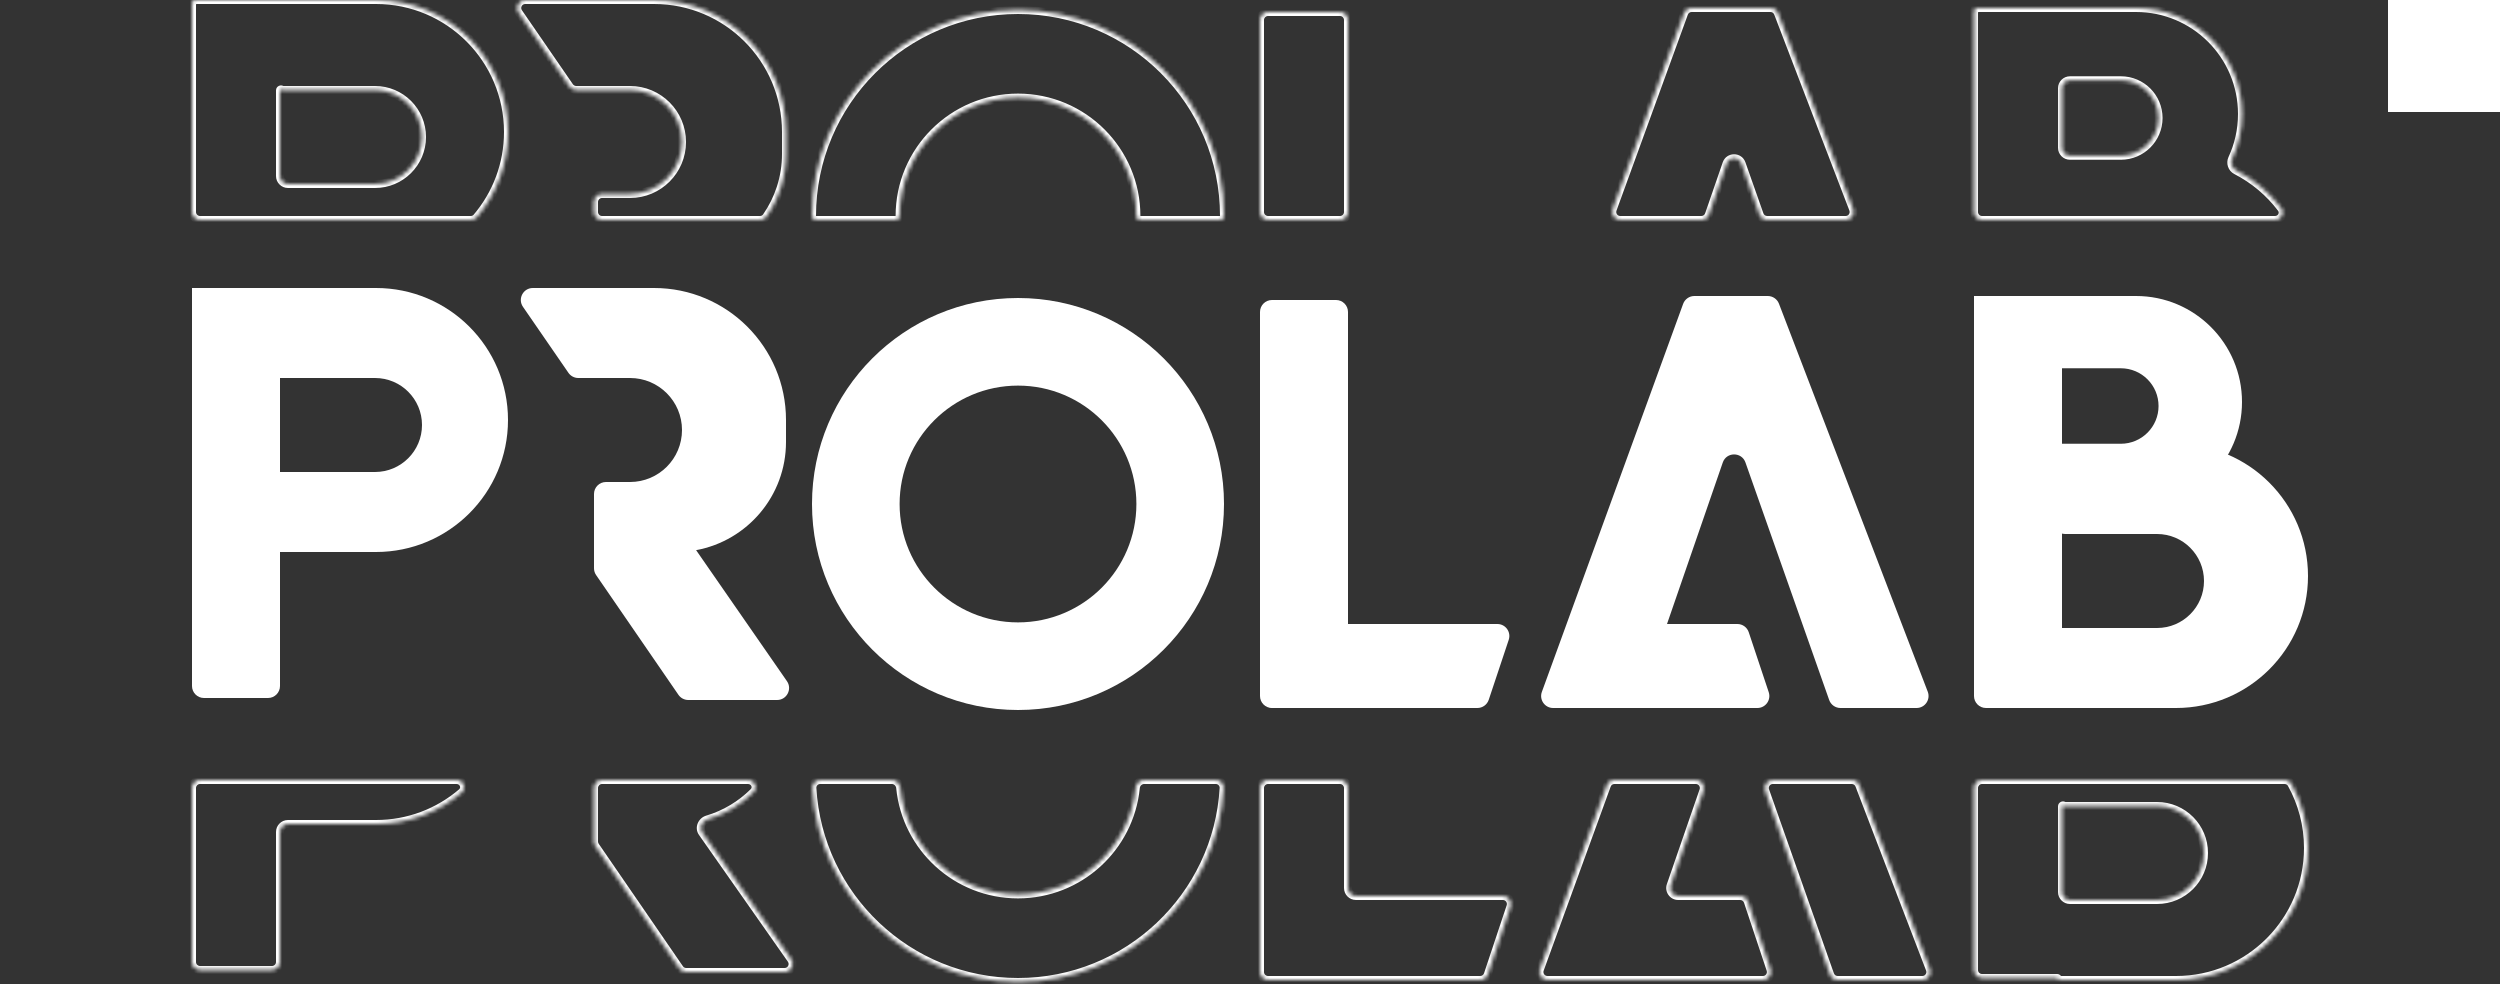 <svg width="625" height="246" viewBox="0 0 625 246" fill="none" xmlns="http://www.w3.org/2000/svg">
<rect x="0" y="0" width="625" height="246" fill="#333333" stroke="none"/>
<path d="M423.6 74C422.339 74 421.213 74.789 420.781 75.974L385.466 172.974C384.753 174.93 386.202 177 388.285 177H407.362C408.642 177 409.78 176.189 410.198 174.979L430.694 115.627C431.621 112.942 435.414 112.93 436.359 115.609L457.294 174.997C457.717 176.197 458.851 177 460.123 177H479.136C481.241 177 482.691 174.89 481.938 172.926L444.739 75.926C444.294 74.766 443.18 74 441.937 74H423.6Z" fill="white"/>
<path d="M318.5 177C316.843 177 315.5 175.657 315.5 174V159C315.5 157.343 316.843 156 318.5 156H374.338C376.385 156 377.831 158.006 377.184 159.949L372.184 174.949C371.775 176.174 370.629 177 369.338 177H318.5Z" fill="white"/>
<path d="M406.162 177C404.115 177 402.669 174.994 403.316 173.051L408.316 158.051C408.725 156.826 409.871 156 411.162 156H434.338C435.629 156 436.775 156.826 437.184 158.051L442.184 173.051C442.831 174.994 441.385 177 439.338 177H406.162Z" fill="white"/>
<path d="M144.576 94.5C143.589 94.5 142.666 94.015 142.106 93.202L130.739 76.702C129.368 74.712 130.793 72 133.21 72H163.5C181.725 72 196.5 86.775 196.5 105V110.5C196.5 123.97 186.815 135.179 174.029 137.541L196.735 170.291C198.114 172.28 196.69 175 194.269 175H172.078C171.09 175 170.166 174.514 169.606 173.7L149.028 143.768C148.684 143.268 148.5 142.675 148.5 142.068V123.5C148.5 121.843 149.843 120.5 151.5 120.5H157.5C164.68 120.5 170.5 114.68 170.5 107.5C170.5 100.32 164.68 94.5 157.5 94.5H144.576Z" fill="white"/>
<path d="M69.825 94.5C68.981 94.5 68.176 94.144 67.608 93.52L48 72H94C112.225 72 127 86.775 127 105C127 123.225 112.225 138 94 138H68.854C67.255 138 65.937 136.746 65.858 135.15L65.157 121.15C65.072 119.436 66.438 118 68.154 118H93.75C100.239 118 105.5 112.739 105.5 106.25C105.5 99.761 100.239 94.5 93.75 94.5H69.825Z" fill="white"/>
<path d="M70 171.5C70 173.157 68.657 174.5 67 174.5H51C49.343 174.5 48 173.157 48 171.5V72H67C68.657 72 70 73.343 70 75V171.5Z" fill="white"/>
<path d="M512.797 92.068C512.001 92.068 511.238 91.752 510.675 91.189L493.5 74H534C548.636 74 560.5 85.865 560.5 100.5C560.5 115.136 548.636 127 534 127H513.35C511.693 127 510.35 125.657 510.35 124V113.939C510.35 112.283 511.693 110.939 513.35 110.939H530.202C535.413 110.939 539.638 106.715 539.638 101.504C539.638 96.293 535.413 92.068 530.202 92.068H512.797Z" fill="white"/>
<path d="M516.283 133.5C515.463 133.5 514.68 133.165 514.114 132.573L498.347 116.073C496.523 114.164 497.876 111 500.516 111H544C562.225 111 577 125.775 577 144C577 162.225 562.225 177 544 177H512.5C510.843 177 509.5 175.657 509.5 174V160C509.5 158.343 510.843 157 512.5 157H539.25C545.739 157 551 151.739 551 145.25C551 138.761 545.739 133.5 539.25 133.5H516.283Z" fill="white"/>
<path d="M515.5 174C515.5 175.657 514.157 177 512.5 177H496.5C494.843 177 493.5 175.657 493.5 174V74H512.5C514.157 74 515.5 75.343 515.5 77V174Z" fill="white"/>
<path d="M337 174C337 175.657 335.657 177 334 177H318C316.343 177 315 175.657 315 174V78C315 76.343 316.343 75 318 75L334 75C335.657 75 337 76.343 337 78V174Z" fill="white"/>
<path d="M306 126C306 154.443 282.943 177.5 254.5 177.5C226.057 177.5 203 154.443 203 126C203 97.557 226.057 74.5 254.5 74.5C282.943 74.5 306 97.557 306 126ZM224.901 126C224.901 142.347 238.153 155.599 254.5 155.599C270.847 155.599 284.099 142.347 284.099 126C284.099 109.653 270.847 96.401 254.5 96.401C238.153 96.401 224.901 109.653 224.901 126Z" fill="white"/>
<mask id="path-2-inside-1_94_6" fill="white">
<path d="M303.951 195C305.07 195 305.976 195.922 305.911 197.039C304.338 224.067 281.922 245.5 254.5 245.5C227.078 245.5 204.662 224.067 203.089 197.039C203.024 195.922 203.93 195 205.049 195H222.985C224.064 195 224.941 195.858 225.047 196.932C226.519 211.903 239.142 223.599 254.5 223.599C269.858 223.599 282.481 211.903 283.953 196.932C284.059 195.858 284.936 195 286.015 195H303.951ZM337 222C337 223.105 337.895 224 339 224H375.725C377.09 224 378.054 225.337 377.623 226.632L371.956 243.632C371.684 244.449 370.919 245 370.058 245H317C315.895 245 315 244.105 315 243V197C315 195.895 315.895 195 317 195H335C336.105 195 337 195.895 337 197V222ZM417.668 221.347C417.22 222.646 418.184 224 419.559 224H435.058C435.919 224 436.684 224.551 436.956 225.368L442.623 242.368C443.054 243.663 442.09 245 440.725 245H386.857C385.468 245 384.502 243.62 384.977 242.316L401.725 196.316C402.013 195.526 402.764 195 403.604 195H423.96C425.334 195 426.299 196.354 425.85 197.653L417.668 221.347ZM482.458 242.284C482.961 243.594 481.994 245 480.591 245H459.416C458.567 245 457.811 244.465 457.529 243.665L441.313 197.665C440.855 196.364 441.82 195 443.2 195H462.95C463.778 195 464.521 195.511 464.818 196.284L482.458 242.284ZM571.158 195C571.859 195 572.513 195.365 572.854 195.978C575.495 200.722 577 206.185 577 212C577 230.225 562.225 245 544 245H514.75C514.612 245 514.5 244.888 514.5 244.75C514.5 244.612 514.388 244.5 514.25 244.5H495.5C494.395 244.5 493.5 243.605 493.5 242.5V197C493.5 195.895 494.395 195 495.5 195H571.158ZM186.997 195C188.646 195 189.543 196.855 188.373 198.016C185.191 201.175 181.24 203.561 176.826 204.869C175.421 205.286 174.729 206.966 175.57 208.165L197.792 239.852C198.722 241.177 197.773 243 196.155 243H171.552C170.893 243 170.277 242.676 169.904 242.133L148.852 211.512C148.623 211.178 148.5 210.783 148.5 210.379V197C148.5 195.895 149.395 195 150.5 195H186.997ZM114.119 195C115.848 195 116.71 197.002 115.394 198.123C109.633 203.035 102.164 206 94 206H72C70.895 206 70 206.895 70 208V240.5C70 241.605 69.105 242.5 68 242.5H50C48.895 242.5 48 241.605 48 240.5V197C48 195.895 48.895 195 50 195H114.119ZM515.5 223C515.5 224.105 516.395 225 517.5 225H539.25C545.739 225 551 219.739 551 213.25C551 206.761 545.739 201.5 539.25 201.5H516.104C516.037 201.5 515.974 201.474 515.927 201.427C515.769 201.269 515.5 201.381 515.5 201.604V223Z"/>
</mask>
<path d="M115.394 198.123L114.745 197.362L115.394 198.123ZM148.852 211.512L148.028 212.078L148.852 211.512ZM169.904 242.133L169.08 242.7L169.904 242.133ZM197.792 239.852L196.973 240.426L197.792 239.852ZM175.57 208.165L176.389 207.591L175.57 208.165ZM188.373 198.016L189.078 198.726L188.373 198.016ZM572.854 195.978L571.981 196.464L572.854 195.978ZM464.818 196.284L463.884 196.642L464.818 196.284ZM441.313 197.665L440.37 197.997L441.313 197.665ZM457.529 243.665L456.586 243.997L457.529 243.665ZM482.458 242.284L483.392 241.926L482.458 242.284ZM425.85 197.653L426.796 197.979L425.85 197.653ZM401.725 196.316L402.665 196.658L401.725 196.316ZM384.977 242.316L385.917 242.658L384.977 242.316ZM442.623 242.368L443.571 242.051L442.623 242.368ZM436.956 225.368L437.905 225.051L436.956 225.368ZM417.668 221.347L416.723 221.021L417.668 221.347ZM371.956 243.632L372.905 243.949L371.956 243.632ZM377.623 226.632L378.571 226.949L377.623 226.632ZM225.047 196.932L226.042 196.834L225.047 196.932ZM203.089 197.039L204.088 196.981L203.089 197.039ZM283.953 196.932L282.958 196.834L283.953 196.932ZM305.911 197.039L306.909 197.097L305.911 197.039ZM305.911 197.039L304.912 196.981C303.37 223.483 281.389 244.5 254.5 244.5V245.5V246.5C282.455 246.5 305.305 224.651 306.909 197.097L305.911 197.039ZM254.5 245.5V244.5C227.611 244.5 205.63 223.483 204.088 196.981L203.089 197.039L202.091 197.097C203.695 224.651 226.545 246.5 254.5 246.5V245.5ZM205.049 195V196H222.985V195V194H205.049V195ZM225.047 196.932L224.052 197.03C225.573 212.507 238.623 224.599 254.5 224.599V223.599V222.599C239.662 222.599 227.464 211.298 226.042 196.834L225.047 196.932ZM254.5 223.599V224.599C270.377 224.599 283.427 212.507 284.948 197.03L283.953 196.932L282.958 196.834C281.536 211.298 269.338 222.599 254.5 222.599V223.599ZM286.015 195V196H303.951V195V194H286.015V195ZM339 224V225H375.725V224V223H339V224ZM377.623 226.632L376.674 226.316L371.007 243.316L371.956 243.632L372.905 243.949L378.571 226.949L377.623 226.632ZM370.058 245V244H317V245V246H370.058V245ZM315 243H316V197H315H314V243H315ZM317 195V196H335V195V194H317V195ZM337 197H336V222H337H338V197H337ZM419.559 224V225H435.058V224V223H419.559V224ZM436.956 225.368L436.007 225.684L441.674 242.684L442.623 242.368L443.571 242.051L437.905 225.051L436.956 225.368ZM440.725 245V244H386.857V245V246H440.725V245ZM384.977 242.316L385.917 242.658L402.665 196.658L401.725 196.316L400.785 195.974L384.038 241.974L384.977 242.316ZM403.604 195V196H423.96V195V194H403.604V195ZM425.85 197.653L424.905 197.326L416.723 221.021L417.668 221.347L418.613 221.674L426.796 197.979L425.85 197.653ZM480.591 245V244H459.416V245V246H480.591V245ZM457.529 243.665L458.472 243.332L442.257 197.332L441.313 197.665L440.37 197.997L456.586 243.997L457.529 243.665ZM443.2 195V196H462.95V195V194H443.2V195ZM464.818 196.284L463.884 196.642L481.525 242.642L482.458 242.284L483.392 241.926L465.751 195.926L464.818 196.284ZM572.854 195.978L571.981 196.464C574.54 201.064 576 206.36 576 212H577H578C578 206.011 576.449 200.381 573.728 195.492L572.854 195.978ZM577 212H576C576 229.673 561.673 244 544 244V245V246C562.778 246 578 230.778 578 212H577ZM544 245V244H514.75V245V246H544V245ZM514.25 244.5V243.5H495.5V244.5V245.5H514.25V244.5ZM493.5 242.5H494.5V197H493.5H492.5V242.5H493.5ZM495.5 195V196H571.158V195V194H495.5V195ZM188.373 198.016L187.669 197.307C184.601 200.352 180.794 202.651 176.542 203.911L176.826 204.869L177.11 205.828C181.686 204.472 185.781 201.999 189.078 198.726L188.373 198.016ZM175.57 208.165L174.751 208.739L196.973 240.426L197.792 239.852L198.611 239.277L176.389 207.591L175.57 208.165ZM196.155 243V242H171.552V243V244H196.155V243ZM169.904 242.133L170.728 241.567L149.676 210.945L148.852 211.512L148.028 212.078L169.08 242.7L169.904 242.133ZM148.5 210.379H149.5V197H148.5H147.5V210.379H148.5ZM150.5 195V196H186.997V195V194H150.5V195ZM115.394 198.123L114.745 197.362C109.159 202.125 101.917 205 94 205V206V207C102.41 207 110.108 203.944 116.043 198.884L115.394 198.123ZM94 206V205H72V206V207H94V206ZM70 208H69V240.5H70H71V208H70ZM68 242.5V241.5H50V242.5V243.5H68V242.5ZM48 240.5H49V197H48H47V240.5H48ZM50 195V196H114.119V195V194H50V195ZM517.5 225V226H539.25V225V224H517.5V225ZM539.25 225V226C546.292 226 552 220.292 552 213.25H551H550C550 219.187 545.187 224 539.25 224V225ZM551 213.25H552C552 206.208 546.292 200.5 539.25 200.5V201.5V202.5C545.187 202.5 550 207.313 550 213.25H551ZM539.25 201.5V200.5H516.104V201.5V202.5H539.25V201.5ZM515.5 201.604H514.5V223H515.5H516.5V201.604H515.5ZM515.927 201.427L516.634 200.72C515.846 199.932 514.5 200.49 514.5 201.604H515.5H516.5C516.5 202.272 515.692 202.606 515.22 202.134L515.927 201.427ZM516.104 201.5V200.5C516.302 200.5 516.493 200.579 516.634 200.72L515.927 201.427L515.22 202.134C515.454 202.368 515.772 202.5 516.104 202.5V201.5ZM517.5 225V224C516.948 224 516.5 223.552 516.5 223H515.5H514.5C514.5 224.657 515.843 226 517.5 226V225ZM48 197H49C49 196.448 49.448 196 50 196V195V194C48.343 194 47 195.343 47 197H48ZM50 242.5V241.5C49.448 241.5 49 241.052 49 240.5H48H47C47 242.157 48.343 243.5 50 243.5V242.5ZM70 240.5H69C69 241.052 68.552 241.5 68 241.5V242.5V243.5C69.657 243.5 71 242.157 71 240.5H70ZM72 206V205C70.343 205 69 206.343 69 208H70H71C71 207.448 71.448 207 72 207V206ZM115.394 198.123L116.043 198.884C117.05 198.026 117.246 196.775 116.821 195.756C116.403 194.753 115.398 194 114.119 194V195V196C114.569 196 114.86 196.248 114.975 196.526C115.085 196.788 115.054 197.099 114.745 197.362L115.394 198.123ZM148.5 197H149.5C149.5 196.448 149.948 196 150.5 196V195V194C148.843 194 147.5 195.343 147.5 197H148.5ZM148.852 211.512L149.676 210.945C149.561 210.779 149.5 210.581 149.5 210.379H148.5H147.5C147.5 210.986 147.684 211.578 148.028 212.078L148.852 211.512ZM171.552 243V242C171.223 242 170.915 241.838 170.728 241.567L169.904 242.133L169.08 242.7C169.64 243.514 170.564 244 171.552 244V243ZM197.792 239.852L196.973 240.426C197.438 241.089 196.964 242 196.155 242V243V244C198.583 244 200.005 241.266 198.611 239.277L197.792 239.852ZM176.826 204.869L176.542 203.911C174.565 204.496 173.469 206.911 174.751 208.739L175.57 208.165L176.389 207.591C175.989 207.02 176.277 206.075 177.11 205.828L176.826 204.869ZM188.373 198.016L189.078 198.726C189.98 197.83 190.1 196.618 189.648 195.65C189.204 194.697 188.219 194 186.997 194V195V196C187.424 196 187.712 196.23 187.836 196.495C187.953 196.745 187.937 197.041 187.669 197.307L188.373 198.016ZM493.5 197H494.5C494.5 196.448 494.948 196 495.5 196V195V194C493.843 194 492.5 195.343 492.5 197H493.5ZM495.5 244.5V243.5C494.948 243.5 494.5 243.052 494.5 242.5H493.5H492.5C492.5 244.157 493.843 245.5 495.5 245.5V244.5ZM572.854 195.978L573.728 195.492C573.202 194.545 572.203 194 571.158 194V195V196C571.516 196 571.825 196.185 571.981 196.464L572.854 195.978ZM462.95 195V196C463.364 196 463.736 196.255 463.884 196.642L464.818 196.284L465.751 195.926C465.306 194.766 464.193 194 462.95 194V195ZM441.313 197.665L442.257 197.332C442.027 196.682 442.51 196 443.2 196V195V194C441.13 194 439.682 196.046 440.37 197.997L441.313 197.665ZM459.416 245V244C458.991 244 458.613 243.732 458.472 243.332L457.529 243.665L456.586 243.997C457.009 245.197 458.143 246 459.416 246V245ZM480.591 245V246C482.695 246 484.145 243.89 483.392 241.926L482.458 242.284L481.525 242.642C481.776 243.297 481.292 244 480.591 244V245ZM423.96 195V196C424.647 196 425.13 196.677 424.905 197.326L425.85 197.653L426.796 197.979C427.469 196.031 426.021 194 423.96 194V195ZM401.725 196.316L402.665 196.658C402.809 196.263 403.184 196 403.604 196V195V194C402.343 194 401.217 194.789 400.785 195.974L401.725 196.316ZM386.857 245V244C386.162 244 385.679 243.31 385.917 242.658L384.977 242.316L384.038 241.974C383.325 243.93 384.774 246 386.857 246V245ZM442.623 242.368L441.674 242.684C441.89 243.331 441.408 244 440.725 244V245V246C442.773 246 444.219 243.994 443.571 242.051L442.623 242.368ZM435.058 224V225C435.489 225 435.871 225.275 436.007 225.684L436.956 225.368L437.905 225.051C437.496 223.826 436.35 223 435.058 223V224ZM419.559 224V223C418.871 223 418.389 222.323 418.613 221.674L417.668 221.347L416.723 221.021C416.05 222.969 417.497 225 419.559 225V224ZM315 197H316C316 196.448 316.448 196 317 196V195V194C315.343 194 314 195.343 314 197H315ZM317 245V244C316.448 244 316 243.552 316 243H315H314C314 244.657 315.343 246 317 246V245ZM371.956 243.632L371.007 243.316C370.871 243.725 370.489 244 370.058 244V245V246C371.35 246 372.496 245.174 372.905 243.949L371.956 243.632ZM375.725 224V225C376.408 225 376.89 225.669 376.674 226.316L377.623 226.632L378.571 226.949C379.219 225.006 377.773 223 375.725 223V224ZM339 224V223C338.448 223 338 222.552 338 222H337H336C336 223.657 337.343 225 339 225V224ZM514.5 244.75H515.5C515.5 244.06 514.94 243.5 514.25 243.5V244.5V245.5C513.836 245.5 513.5 245.164 513.5 244.75H514.5ZM222.985 195V196C223.509 196 223.992 196.426 224.052 197.03L225.047 196.932L226.042 196.834C225.89 195.29 224.619 194 222.985 194V195ZM514.75 245V244C515.164 244 515.5 244.336 515.5 244.75H514.5H513.5C513.5 245.44 514.06 246 514.75 246V245ZM203.089 197.039L204.088 196.981C204.058 196.462 204.48 196 205.049 196V195V194C203.379 194 201.991 195.381 202.091 197.097L203.089 197.039ZM283.953 196.932L284.948 197.03C285.008 196.426 285.491 196 286.015 196V195V194C284.381 194 283.11 195.29 282.958 196.834L283.953 196.932ZM335 195V196C335.552 196 336 196.448 336 197H337H338C338 195.343 336.657 194 335 194V195ZM305.911 197.039L306.909 197.097C307.009 195.381 305.621 194 303.951 194V195V196C304.52 196 304.942 196.462 304.912 196.981L305.911 197.039Z" fill="white" mask="url(#path-2-inside-1_94_6)"/>
<mask id="path-4-inside-2_94_6" fill="white">
<path d="M94 0C112.225 0 127 14.775 127 33C127 41.131 124.057 48.574 119.181 54.326C118.813 54.76 118.269 55 117.7 55H50C48.895 55 48 54.105 48 53V0.646C48 0.566 48.066 0.5 48.146 0.5C48.277 0.5 48.342 0.342 48.25 0.25C48.158 0.158 48.223 0 48.354 0H94ZM163.5 0C181.725 0 196.5 14.775 196.5 33V38.5C196.5 44.332 194.684 49.741 191.587 54.191C191.228 54.707 190.632 55 190.003 55H150.5C149.395 55 148.5 54.105 148.5 53V50.5C148.5 49.395 149.395 48.5 150.5 48.5H157.5C164.68 48.5 170.5 42.68 170.5 35.5C170.5 28.32 164.68 22.5 157.5 22.5H144.051C143.393 22.5 142.777 22.176 142.404 21.635L129.659 3.135C128.745 1.808 129.695 0 131.306 0H163.5ZM254.5 2.5C282.943 2.5 306 25.557 306 54C306 54.555 305.545 55 304.989 55H285.08C284.533 55 284.099 54.547 284.099 54C284.099 37.653 270.847 24.401 254.5 24.401C238.153 24.401 224.901 37.653 224.901 54C224.901 54.547 224.467 55 223.92 55H204.011C203.455 55 203 54.555 203 54C203 25.557 226.057 2.5 254.5 2.5ZM337 53C337 54.105 336.105 55 335 55H317C315.895 55 315 54.105 315 53V5C315 3.895 315.895 3 317 3H335C336.105 3 337 3.895 337 5V53ZM463.284 52.284C463.786 53.594 462.819 55 461.416 55H441.79C440.941 55 440.185 54.465 439.903 53.665L435.406 40.906C434.776 39.12 432.247 39.128 431.629 40.918L427.232 53.653C426.953 54.459 426.194 55 425.341 55H405.061C403.672 55 402.706 53.62 403.181 52.316L421.021 3.316C421.309 2.526 422.06 2 422.9 2H442.625C443.453 2 444.196 2.511 444.492 3.284L463.284 52.284ZM534 2C548.636 2 560.5 13.864 560.5 28.5C560.5 32.491 559.617 36.276 558.037 39.671C557.532 40.755 557.971 42.073 559.035 42.618C563.467 44.891 567.317 48.135 570.303 52.072C571.244 53.311 570.305 55 568.749 55H495.5C494.395 55 493.5 54.105 493.5 53V2.646C493.5 2.566 493.566 2.5 493.646 2.5C493.777 2.5 493.842 2.342 493.75 2.25C493.658 2.158 493.723 2 493.854 2H534ZM70 44C70 45.105 70.895 46 72 46H93.75C100.239 46 105.5 40.739 105.5 34.25C105.5 27.761 100.239 22.5 93.75 22.5H70.604C70.537 22.5 70.474 22.474 70.427 22.427C70.269 22.269 70 22.381 70 22.604V44ZM515.5 36.94C515.5 38.044 516.395 38.94 517.5 38.94H530.202C535.413 38.939 539.638 34.715 539.638 29.504C539.638 24.293 535.413 20.068 530.202 20.068H517.5C516.395 20.068 515.5 20.964 515.5 22.068V36.94Z"/>
</mask>
<path d="M530.202 38.94V39.94V38.94ZM539.638 29.504L540.638 29.504V29.504H539.638ZM530.202 20.068V19.068V20.068ZM570.303 52.072L571.1 51.467L570.303 52.072ZM558.037 39.671L557.13 39.249L558.037 39.671ZM559.035 42.618L559.491 41.728L559.035 42.618ZM444.492 3.284L443.559 3.642L444.492 3.284ZM421.021 3.316L420.081 2.974L421.021 3.316ZM403.181 52.316L404.121 52.658L403.181 52.316ZM463.284 52.284L462.35 52.642L463.284 52.284ZM427.232 53.653L428.177 53.979L427.232 53.653ZM431.629 40.918L432.574 41.245L431.629 40.918ZM439.903 53.665L438.96 53.997L439.903 53.665ZM191.587 54.191L190.767 53.619L191.587 54.191ZM129.659 3.135L128.836 3.702L129.659 3.135ZM142.404 21.635L141.58 22.202L142.404 21.635ZM94 0V1C111.673 1 126 15.327 126 33H127H128C128 14.222 112.778 -1 94 -1V0ZM127 33H126C126 40.886 123.147 48.101 118.418 53.679L119.181 54.326L119.944 54.973C124.967 49.047 128 41.377 128 33H127ZM117.7 55V54H50V55V56H117.7V55ZM48 53H49V0.646H48H47V53H48ZM48.354 0V1H94V0V-1H48.354V0ZM163.5 0V1C181.173 1 195.5 15.327 195.5 33H196.5H197.5C197.5 14.222 182.278 -1 163.5 -1V0ZM196.5 33H195.5V38.5H196.5H197.5V33H196.5ZM196.5 38.5H195.5C195.5 44.122 193.751 49.332 190.767 53.619L191.587 54.191L192.408 54.762C195.618 50.15 197.5 44.543 197.5 38.5H196.5ZM190.003 55V54H150.5V55V56H190.003V55ZM148.5 53H149.5V50.5H148.5H147.5V53H148.5ZM150.5 48.5V49.5H157.5V48.5V47.5H150.5V48.5ZM157.5 48.5V49.5C165.232 49.5 171.5 43.232 171.5 35.5H170.5H169.5C169.5 42.127 164.127 47.5 157.5 47.5V48.5ZM170.5 35.5H171.5C171.5 27.768 165.232 21.5 157.5 21.5V22.5V23.5C164.127 23.5 169.5 28.873 169.5 35.5H170.5ZM157.5 22.5V21.5H144.051V22.5V23.5H157.5V22.5ZM142.404 21.635L143.227 21.067L130.483 2.567L129.659 3.135L128.836 3.702L141.58 22.202L142.404 21.635ZM131.306 0V1H163.5V0V-1H131.306V0ZM254.5 2.5V3.5C282.39 3.5 305 26.11 305 54H306H307C307 25.005 283.495 1.5 254.5 1.5V2.5ZM304.989 55V54H285.08V55V56H304.989V55ZM284.099 54H285.099C285.099 37.101 271.399 23.401 254.5 23.401V24.401V25.401C270.295 25.401 283.099 38.205 283.099 54H284.099ZM254.5 24.401V23.401C237.601 23.401 223.901 37.101 223.901 54H224.901H225.901C225.901 38.205 238.705 25.401 254.5 25.401V24.401ZM223.92 55V54H204.011V55V56H223.92V55ZM203 54H204C204 26.11 226.61 3.5 254.5 3.5V2.5V1.5C225.505 1.5 202 25.005 202 54H203ZM335 55V54H317V55V56H335V55ZM315 53H316V5H315H314V53H315ZM317 3V4H335V3V2H317V3ZM337 5H336V53H337H338V5H337ZM461.416 55V54H441.79V55V56H461.416V55ZM439.903 53.665L440.846 53.333L436.349 40.574L435.406 40.906L434.463 41.239L438.96 53.997L439.903 53.665ZM431.629 40.918L430.684 40.592L426.287 53.326L427.232 53.653L428.177 53.979L432.574 41.245L431.629 40.918ZM425.341 55V54H405.061V55V56H425.341V55ZM403.181 52.316L404.121 52.658L421.961 3.658L421.021 3.316L420.081 2.974L402.242 51.974L403.181 52.316ZM422.9 2V3H442.625V2V1H422.9V2ZM444.492 3.284L443.559 3.642L462.35 52.642L463.284 52.284L464.217 51.926L445.426 2.926L444.492 3.284ZM534 2V3C548.083 3 559.5 14.417 559.5 28.5H560.5H561.5C561.5 13.312 549.188 1 534 1V2ZM560.5 28.5H559.5C559.5 32.342 558.65 35.983 557.13 39.249L558.037 39.671L558.943 40.093C560.584 36.569 561.5 32.64 561.5 28.5H560.5ZM559.035 42.618L558.579 43.508C562.876 45.711 566.61 48.858 569.507 52.676L570.303 52.072L571.1 51.467C568.023 47.412 564.057 44.07 559.491 41.728L559.035 42.618ZM568.749 55V54H495.5V55V56H568.749V55ZM493.5 53H494.5V2.646H493.5H492.5V53H493.5ZM493.854 2V3H534V2V1H493.854V2ZM72 46V47H93.75V46V45H72V46ZM93.75 46V47C100.792 47 106.5 41.292 106.5 34.25H105.5H104.5C104.5 40.187 99.687 45 93.75 45V46ZM105.5 34.25H106.5C106.5 27.208 100.792 21.5 93.75 21.5V22.5V23.5C99.687 23.5 104.5 28.313 104.5 34.25H105.5ZM93.75 22.5V21.5H70.604V22.5V23.5H93.75V22.5ZM70 22.604H69V44H70H71V22.604H70ZM517.5 38.94V39.94H530.202V38.94V37.94H517.5V38.94ZM530.202 38.94V39.94C535.966 39.939 540.638 35.267 540.638 29.504L539.638 29.504L538.638 29.504C538.638 34.163 534.861 37.939 530.202 37.94V38.94ZM539.638 29.504H540.638C540.638 23.741 535.966 19.068 530.202 19.068V20.068V21.068C534.861 21.068 538.638 24.845 538.638 29.504H539.638ZM530.202 20.068V19.068H517.5V20.068V21.068H530.202V20.068ZM515.5 22.068H514.5V36.94H515.5H516.5V22.068H515.5ZM72 46V45C71.448 45 71 44.552 71 44H70H69C69 45.657 70.343 47 72 47V46ZM493.75 2.25L494.457 1.543C494.995 2.081 494.614 3 493.854 3V2V1C492.832 1 492.321 2.235 493.043 2.957L493.75 2.25ZM493.646 2.5V3.5C494.668 3.5 495.179 2.265 494.457 1.543L493.75 2.25L493.043 2.957C492.505 2.419 492.886 1.5 493.646 1.5V2.5ZM493.5 2.646H494.5C494.5 3.118 494.118 3.5 493.646 3.5V2.5V1.5C493.013 1.5 492.5 2.013 492.5 2.646H493.5ZM495.5 55V54C494.948 54 494.5 53.552 494.5 53H493.5H492.5C492.5 54.657 493.843 56 495.5 56V55ZM570.303 52.072L569.507 52.676C569.724 52.962 569.721 53.269 569.583 53.526C569.439 53.791 569.146 54 568.749 54V55V56C571.028 56 572.602 53.447 571.1 51.467L570.303 52.072ZM558.037 39.671L557.13 39.249C556.403 40.81 557.027 42.713 558.579 43.508L559.035 42.618L559.491 41.728C558.915 41.433 558.661 40.699 558.943 40.093L558.037 39.671ZM442.625 2V3C443.039 3 443.41 3.255 443.559 3.642L444.492 3.284L445.426 2.926C444.981 1.766 443.867 1 442.625 1V2ZM421.021 3.316L421.961 3.658C422.104 3.263 422.48 3 422.9 3V2V1C421.639 1 420.513 1.789 420.081 2.974L421.021 3.316ZM405.061 55V54C404.367 54 403.884 53.31 404.121 52.658L403.181 52.316L402.242 51.974C401.529 53.93 402.978 56 405.061 56V55ZM461.416 55V56C463.52 56 464.971 53.89 464.217 51.926L463.284 52.284L462.35 52.642C462.601 53.297 462.118 54 461.416 54V55ZM335 3V4C335.552 4 336 4.448 336 5H337H338C338 3.343 336.657 2 335 2V3ZM315 5H316C316 4.448 316.448 4 317 4V3V2C315.343 2 314 3.343 314 5H315ZM285.08 55V54C285.081 54 285.083 54 285.086 54.001C285.089 54.001 285.092 54.002 285.094 54.003C285.099 54.005 285.1 54.007 285.1 54.007C285.1 54.007 285.1 54.007 285.1 54.007C285.1 54.006 285.1 54.006 285.099 54.005C285.099 54.005 285.099 54.004 285.099 54H284.099H283.099C283.099 55.075 283.957 56 285.08 56V55ZM306 54H305C305 54.001 305 54.001 305 53.999C305 53.998 305.001 53.997 305.001 53.996C305.002 53.995 305.002 53.995 305.001 53.996C305 53.997 304.998 53.998 304.997 53.999C304.996 53.999 304.994 54 304.989 54V55V56C306.083 56 307 55.122 307 54H306ZM427.232 53.653L426.287 53.326C426.147 53.73 425.768 54 425.341 54V55V56C426.621 56 427.759 55.189 428.177 53.979L427.232 53.653ZM148.5 50.5H149.5C149.5 49.948 149.948 49.5 150.5 49.5V48.5V47.5C148.843 47.5 147.5 48.843 147.5 50.5H148.5ZM435.406 40.906L436.349 40.574C435.404 37.894 431.611 37.907 430.684 40.592L431.629 40.918L432.574 41.245C432.883 40.35 434.148 40.346 434.463 41.239L435.406 40.906ZM150.5 55V54C149.948 54 149.5 53.552 149.5 53H148.5H147.5C147.5 54.657 148.843 56 150.5 56V55ZM441.79 55V54C441.366 54 440.988 53.733 440.846 53.333L439.903 53.665L438.96 53.997C439.383 55.197 440.517 56 441.79 56V55ZM517.5 20.068V19.068C515.843 19.068 514.5 20.412 514.5 22.068H515.5H516.5C516.5 21.516 516.948 21.068 517.5 21.068V20.068ZM191.587 54.191L190.767 53.619C190.605 53.851 190.325 54 190.003 54V55V56C190.939 56 191.851 55.563 192.408 54.762L191.587 54.191ZM129.659 3.135L130.483 2.567C130.026 1.904 130.501 1 131.306 1V0V-1C128.89 -1 127.465 1.712 128.836 3.702L129.659 3.135ZM317 55V54C316.448 54 316 53.552 316 53H315H314C314 54.657 315.343 56 317 56V55ZM517.5 38.94V37.94C516.948 37.94 516.5 37.492 516.5 36.94H515.5H514.5C514.5 38.596 515.843 39.94 517.5 39.94V38.94ZM48.25 0.25L48.957 -0.457C49.495 0.081 49.114 1 48.354 1V0V-1C47.332 -1 46.821 0.235 47.543 0.957L48.25 0.25ZM144.051 22.5V21.5C143.722 21.5 143.414 21.338 143.227 21.067L142.404 21.635L141.58 22.202C142.14 23.015 143.064 23.5 144.051 23.5V22.5ZM335 55V56C336.657 56 338 54.657 338 53H337H336C336 53.552 335.552 54 335 54V55ZM70.427 22.427L71.134 21.72C70.346 20.932 69 21.49 69 22.604H70H71C71 23.272 70.192 23.606 69.72 23.134L70.427 22.427ZM48.146 0.5V1.5C49.168 1.5 49.679 0.265 48.957 -0.457L48.25 0.25L47.543 0.957C47.005 0.419 47.386 -0.5 48.146 -0.5V0.5ZM70.604 22.5V21.5C70.802 21.5 70.993 21.579 71.134 21.72L70.427 22.427L69.72 23.134C69.954 23.368 70.272 23.5 70.604 23.5V22.5ZM48 0.646H49C49 1.118 48.618 1.5 48.146 1.5V0.5V-0.5C47.513 -0.5 47 0.013 47 0.646H48ZM204.011 55V54C204.006 54 204.004 53.999 204.003 53.999C204.002 53.998 204 53.997 203.999 53.996C203.998 53.995 203.998 53.995 203.999 53.996C203.999 53.997 204 53.998 204 53.999C204 54.001 204 54.001 204 54H203H202C202 55.122 202.917 56 204.011 56V55ZM50 55V54C49.448 54 49 53.552 49 53H48H47C47 54.657 48.343 56 50 56V55ZM224.901 54H223.901C223.901 54.004 223.901 54.005 223.901 54.005C223.9 54.006 223.9 54.006 223.9 54.007C223.9 54.007 223.9 54.007 223.9 54.007C223.9 54.007 223.901 54.005 223.906 54.003C223.908 54.002 223.911 54.001 223.914 54.001C223.917 54 223.919 54 223.92 54V55V56C225.043 56 225.901 55.075 225.901 54H224.901ZM119.181 54.326L118.418 53.679C118.25 53.878 117.989 54 117.7 54V55V56C118.548 56 119.377 55.642 119.944 54.973L119.181 54.326Z" fill="white" mask="url(#path-4-inside-2_94_6)"/>
<rect x="597" width="28" height="28" fill="white"/>
</svg>
